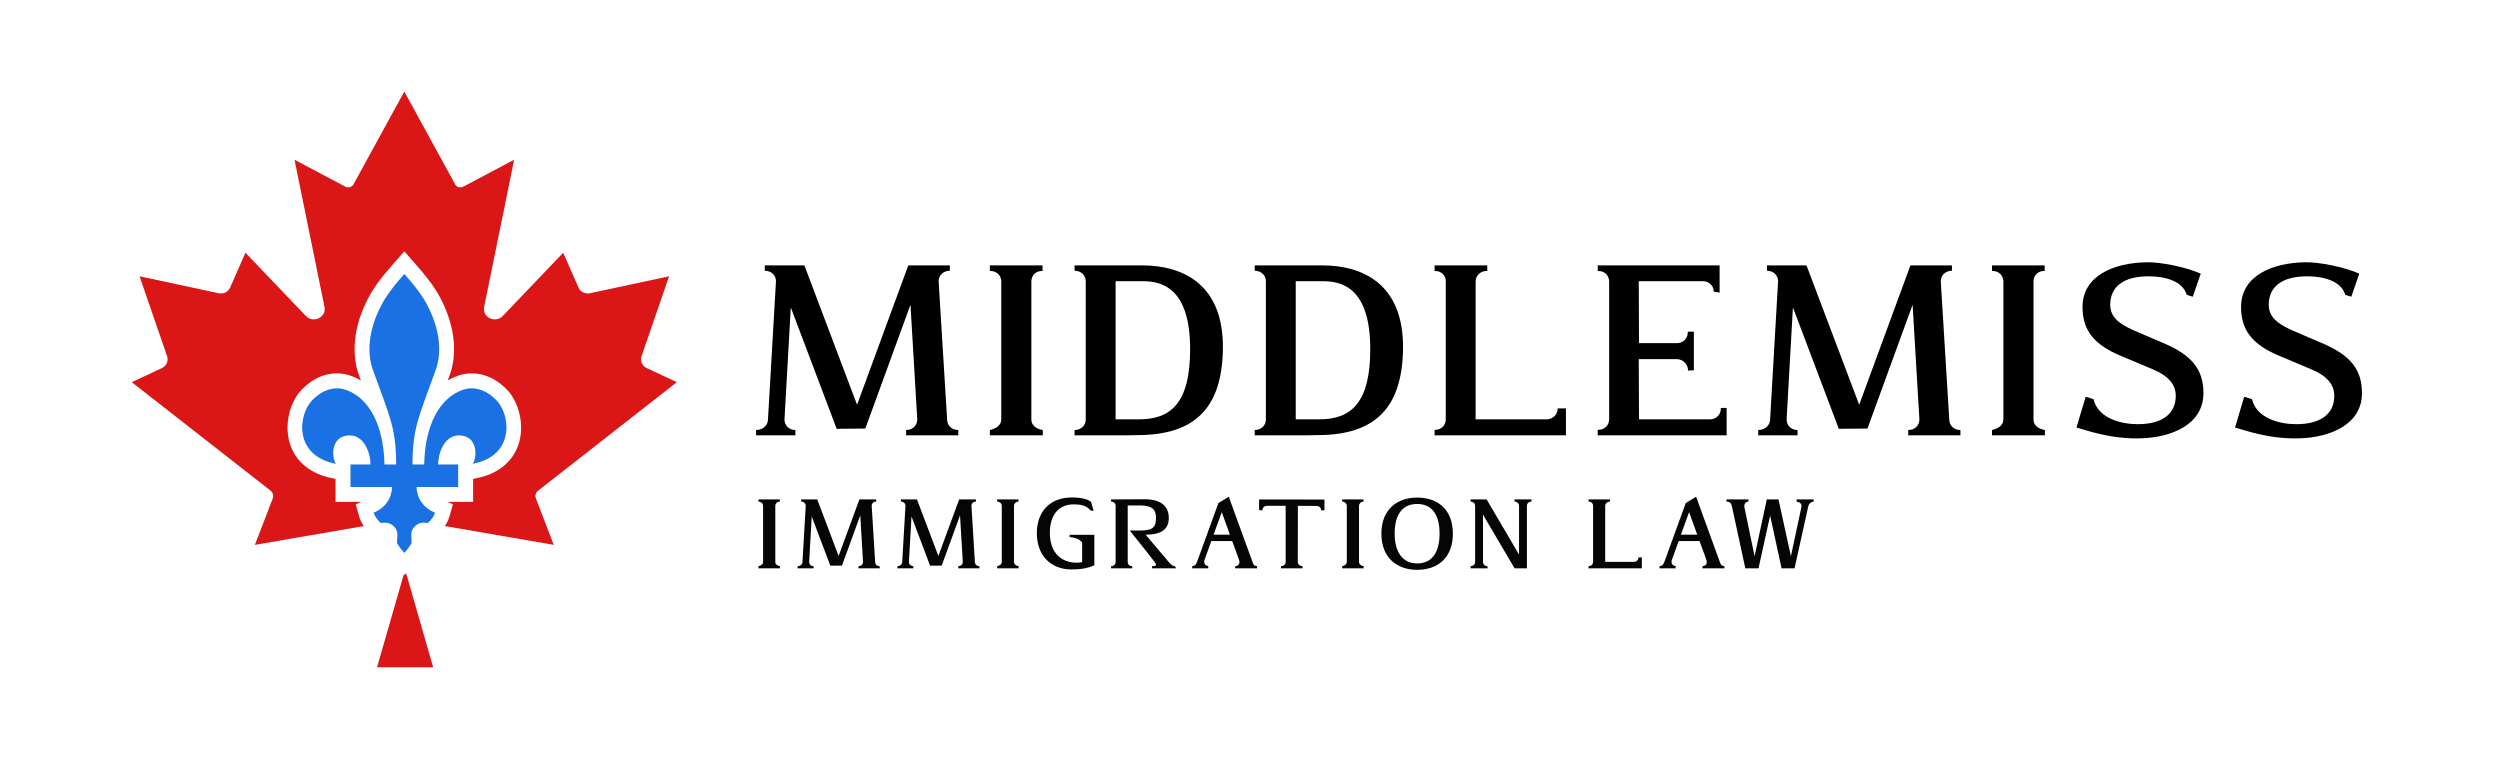 <?xml version="1.0" encoding="UTF-8" standalone="no"?>
<svg xmlns:inkscape="http://www.inkscape.org/namespaces/inkscape" xmlns:sodipodi="http://sodipodi.sourceforge.net/DTD/sodipodi-0.dtd" xmlns="http://www.w3.org/2000/svg" xmlns:svg="http://www.w3.org/2000/svg" version="1.1" id="svg1" width="640" height="196.453" viewBox="0 0 640 196.453">
  <defs id="defs1"></defs>
  <g id="g1">
    <path id="path1" d="m 700.191,464.531 -209.57,-36.203 34.41,89.473 c 2.039,5.32 0.34,11.289 -4.242,14.871 l -267.117,208.789 57.898,27.098 c 8.86,4.152 13.16,13.953 10.071,22.929 l -53.02,153.793 152.43,-32.633 c 9.07,-1.949 18.289,2.614 21.89,10.832 l 29.5,67.149 116.329,-121.75 c 14.23,-14.899 39.89,-2.457 35.832,17.391 l -57.711,283.36 97.828,-51.85 c 5.64,-2.98 12.742,-0.94 15.73,4.54 l 97.801,178.58 97.77,-178.58 c 3,-5.48 10.101,-7.52 15.73,-4.54 l 97.859,51.85 -57.738,-283.36 c -4.043,-19.848 21.609,-32.29 35.848,-17.391 l 116.321,121.75 29.5,-67.149 c 3.61,-8.218 12.82,-12.781 21.9,-10.832 l 152.41,32.633 -53,-153.793 c -3.09,-8.976 1.21,-18.777 10.07,-22.929 l 57.9,-27.098 -267.13,-208.789 c -4.57,-3.582 -6.28,-9.551 -4.23,-14.871 l 34.41,-89.473 -209.569,36.203 c 4.34,6.489 7.238,12.879 8.609,17.688 l 6.918,24.23 -10.609,4.602 h 49.422 v 44.289 l 4.359,0.808 c 32.949,6.102 54.609,20.731 68.371,38.153 33.369,42.199 19.869,104.648 -7.41,132.597 -32.723,33.672 -68.93,36.563 -96.301,26.34 -6.101,-2.199 -12.039,-4.988 -17.75,-8.328 0.871,2.379 1.75,4.809 2.641,7.301 18.777,48.539 9.051,108.777 -24.102,164.019 l -0.109,0.18 C 829.02,934.66 815.379,951 799.828,968.711 L 778.25,993.309 756.66,968.711 C 741.121,951 727.469,934.66 716.262,916.59 l -0.114,-0.18 C 682.891,860.969 673.16,800.711 691.98,752.109 c 0.879,-2.461 1.75,-4.871 2.61,-7.218 -5.762,3.379 -11.738,6.179 -17.899,8.398 -27.312,10.172 -63.48,7.242 -96.16,-26.391 -27.281,-27.949 -40.781,-90.398 -7.41,-132.597 13.77,-17.422 35.418,-32.051 68.367,-38.153 l 4.364,-0.808 v -44.289 h 49.429 l -10.621,-4.602 6.918,-24.23 c 1.371,-4.809 4.274,-11.199 8.613,-17.688 z m 81.418,-90.59 52.172,-181.23 H 725.73 l 51.45,178.711 1.07,-1.184 3.359,3.703" style="fill:#da1616;fill-opacity:1;fill-rule:evenodd;stroke:none" transform="matrix(0.133,0,0,-0.133,0,196.453)"></path>
    <path id="path2" d="m 823.16,470.25 -2.969,0.52 c -15.429,2.66 -29.421,-9.168 -28.621,-24.2 l 0.782,-14.711 c -3.262,-5.871 -7.704,-11.879 -14.102,-18.918 -6.422,7.047 -10.871,13.071 -14.129,18.95 l 0.789,14.679 c 0.801,15.032 -13.191,26.86 -28.621,24.2 l -2.969,-0.508 c -7.531,6.066 -12.609,14.519 -14.129,19.847 22.481,9.731 34.559,27.172 35.571,49.653 H 674.57 v 43.277 h 38.578 c 0,22.152 -10.726,43.621 -22.136,50.332 -6.711,5.707 -21.813,8.391 -34.891,1.68 C 639,625.32 638,597.141 646.719,584.391 c -81.528,15.097 -73.481,93.937 -45.629,122.461 22.48,23.148 46.969,26.507 65.762,19.457 42.949,-15.43 71.796,-66.77 73.148,-143.27 h 22.48 c 0,69.461 -12.082,91.602 -43.621,179.172 -16.109,41.269 -6.379,92.269 21.813,139.25 10.398,16.769 23.148,31.867 37.578,48.309 14.422,-16.442 27.172,-31.54 37.57,-48.309 28.192,-46.981 37.918,-97.981 21.809,-139.25 C 806.09,674.641 794.02,652.5 794.02,583.039 h 22.48 c 1.34,76.5 30.191,127.84 73.141,143.27 18.789,7.05 43.281,3.691 65.757,-19.457 27.852,-28.524 35.903,-107.364 -45.628,-122.461 8.718,12.75 7.718,40.929 -9.391,50.66 -13.09,6.711 -28.188,4.027 -34.899,-1.68 -11.41,-6.711 -22.14,-28.18 -22.14,-50.332 h 38.582 V 539.762 H 801.73 c 1.008,-22.481 13.09,-39.922 35.571,-49.653 -1.52,-5.328 -6.602,-13.781 -14.141,-19.859" style="fill:#1a71e3;fill-opacity:1;fill-rule:evenodd;stroke:none" transform="matrix(0.133,0,0,-0.133,0,196.453)"></path>
    <path id="path3" d="m 1455.3,649.391 v -10.282 h 75.7 v 10.282 c -12.62,0 -21.03,9.347 -21.03,20.089 l 12.15,215.891 88.31,-233.641 55.14,0.469 86.92,238.313 13.08,-221.032 c 0,-10.742 -8.41,-20.089 -21.49,-20.089 v -10.282 h 100.46 v 10.282 c -13.08,0 -21.5,9.347 -21.5,20.089 l -16.35,266.348 c 0,10.75 8.41,20.102 21.5,20.102 v 10.281 h -79.91 l -98.59,-268.223 -101.4,268.223 h -76.17 V 955.93 c 13.08,0 21.03,-8.879 21.5,-19.629 L 1478.2,669.48 c 0,-10.742 -9.82,-20.089 -22.9,-20.089" style="fill:#000000;fill-opacity:1;fill-rule:nonzero;stroke:none" transform="matrix(0.133,0,0,-0.133,0,196.453)"></path>
    <path id="path4" d="m 2004.82,649.859 c -10.75,2.34 -19.63,8.879 -19.63,19.621 v 266.821 c 0.47,10.75 8.88,19.16 19.63,19.16 h 1.86 v 10.75 h -101.39 v -10.75 h 1.86 c 10.75,0 19.63,-8.41 20.1,-19.16 V 669.949 c 0,-11.211 -9.35,-17.289 -20.1,-20.09 l -1.86,-0.468 v -10.282 h 101.86 v 10.282 l -2.33,0.468" style="fill:#000000;fill-opacity:1;fill-rule:nonzero;stroke:none" transform="matrix(0.133,0,0,-0.133,0,196.453)"></path>
    <path id="path5" d="m 2068.36,649.391 v -10.282 h 95.8 l 26.16,0.469 c 110.75,0.473 161.68,53.274 163.55,165.41 1.87,128.043 -80.84,161.223 -154.67,161.223 H 2068.36 V 955.93 c 13.09,0 21.5,-9.352 21.5,-20.102 V 669.48 c 0,-10.742 -8.41,-20.089 -21.5,-20.089 z m 78.97,20.558 v 265.879 h 52.34 c 35.98,0 91.12,-12.148 91.12,-130.84 0,-102.797 -36.45,-135.039 -98.13,-135.039 h -45.33" style="fill:#000000;fill-opacity:1;fill-rule:nonzero;stroke:none" transform="matrix(0.133,0,0,-0.133,0,196.453)"></path>
    <path id="path6" d="m 2415.08,649.391 v -10.282 h 95.8 l 26.16,0.469 c 110.75,0.473 161.68,53.274 163.55,165.41 1.87,128.043 -80.84,161.223 -154.67,161.223 H 2415.08 V 955.93 c 13.09,0 21.5,-9.352 21.5,-20.102 V 669.48 c 0,-10.742 -8.41,-20.089 -21.5,-20.089 z m 78.97,20.558 v 265.879 h 52.34 c 35.98,0 91.12,-12.148 91.12,-130.84 0,-102.797 -36.45,-135.039 -98.13,-135.039 h -45.33" style="fill:#000000;fill-opacity:1;fill-rule:nonzero;stroke:none" transform="matrix(0.133,0,0,-0.133,0,196.453)"></path>
    <path id="path7" d="m 2761.34,966.211 v -10.75 h 1.86 c 10.75,0 20.1,-8.883 19.63,-20.102 v -265.41 c 0,-11.211 -8.41,-20.09 -19.63,-20.09 h -1.86 v -10.75 h 252.79 v 51.871 h -15.89 c 0,-11.679 -9.34,-21.031 -21.02,-21.031 H 2840.3 v 265.41 c 0,11.219 9.35,20.102 20.57,20.102 h 1.86 v 10.75 h -101.39" style="fill:#000000;fill-opacity:1;fill-rule:nonzero;stroke:none" transform="matrix(0.133,0,0,-0.133,0,196.453)"></path>
    <path id="path8" d="m 3154.31,935.828 h 123.83 c 11.22,0 20.56,-8.879 20.56,-20.09 l 11.22,-1.867 v 52.34 h -234.58 v -10.75 h 1.87 c 11.22,0 20.1,-8.883 20.1,-20.102 v -265.41 c 0,-11.211 -8.88,-20.09 -20.1,-20.09 l -1.87,-0.468 v -10.282 h 248.13 v 52.801 h -11.22 v -1.859 c 0,-11.223 -9.34,-20.102 -20.56,-20.102 h -136.91 l -0.47,115.891 h 72.9 c 12.15,0 21.96,-9.82 21.96,-21.969 l 11.22,0.469 v 74.301 h -11.69 v -1.403 c 0,-11.218 -8.87,-20.558 -20.09,-20.558 h -73.83 l -0.47,119.148" style="fill:#000000;fill-opacity:1;fill-rule:nonzero;stroke:none" transform="matrix(0.133,0,0,-0.133,0,196.453)"></path>
    <path id="path9" d="m 3384.21,649.391 v -10.282 h 75.7 v 10.282 c -12.61,0 -21.02,9.347 -21.02,20.089 l 12.14,215.891 88.32,-233.641 55.14,0.469 86.91,238.313 13.09,-221.032 c 0,-10.742 -8.42,-20.089 -21.5,-20.089 v -10.282 h 100.47 v 10.282 c -13.09,0 -21.5,9.347 -21.5,20.089 l -16.35,266.348 c 0,10.75 8.41,20.102 21.49,20.102 v 10.281 h -79.9 l -98.6,-268.223 -101.4,268.223 h -76.16 V 955.93 c 13.08,0 21.02,-8.879 21.49,-19.629 L 3407.11,669.48 c 0,-10.742 -9.81,-20.089 -22.9,-20.089" style="fill:#000000;fill-opacity:1;fill-rule:nonzero;stroke:none" transform="matrix(0.133,0,0,-0.133,0,196.453)"></path>
    <path id="path10" d="m 3933.73,649.859 c -10.75,2.34 -19.62,8.879 -19.62,19.621 v 266.821 c 0.46,10.75 8.87,19.16 19.62,19.16 h 1.87 v 10.75 h -101.4 v -10.75 h 1.87 c 10.75,0 19.63,-8.41 20.09,-19.16 V 669.949 c 0,-11.211 -9.34,-17.289 -20.09,-20.09 l -1.87,-0.468 v -10.282 h 101.87 v 10.282 l -2.34,0.468" style="fill:#000000;fill-opacity:1;fill-rule:nonzero;stroke:none" transform="matrix(0.133,0,0,-0.133,0,196.453)"></path>
    <path id="path11" d="m 4163.16,817.141 -55.6,23.839 c -29.91,13.079 -45.8,26.629 -45.8,49.532 0,35.039 26.17,54.668 73.37,54.668 39.72,0 67.28,-12.621 73.83,-35.52 l 11.68,-3.73 15.42,44.39 c -29.44,13.078 -77.57,22.43 -103.74,21.961 -64.01,-0.929 -123.83,-26.172 -123.83,-85.98 0,-43.922 20.57,-72.43 75.24,-94.86 l 58.87,-24.761 c 33.18,-13.551 45.33,-31.309 45.33,-51.399 0,-35.051 -26.17,-54.672 -73.36,-54.672 -29.44,0 -75.7,9.813 -85.05,48.129 l -14.95,4.672 -17.76,-59.351 c 15.89,-3.731 65.42,-23.36 127.57,-20.559 54.67,2.34 116.82,25.699 116.82,86.922 0,44.387 -21.03,72.887 -78.04,96.719" style="fill:#000000;fill-opacity:1;fill-rule:nonzero;stroke:none" transform="matrix(0.133,0,0,-0.133,0,196.453)"></path>
    <path id="path12" d="m 4468.29,817.141 -55.6,23.839 c -29.91,13.079 -45.79,26.629 -45.79,49.532 0,35.039 26.16,54.668 73.36,54.668 39.72,0 67.29,-12.621 73.83,-35.52 l 11.68,-3.73 15.42,44.39 c -29.44,13.078 -77.57,22.43 -103.74,21.961 -64.01,-0.929 -123.82,-26.172 -123.82,-85.98 0,-43.922 20.56,-72.43 75.23,-94.86 l 58.87,-24.761 c 33.18,-13.551 45.33,-31.309 45.33,-51.399 0,-35.051 -26.17,-54.672 -73.36,-54.672 -29.44,0 -75.7,9.813 -85.05,48.129 l -14.95,4.672 -17.76,-59.351 c 15.89,-3.731 65.42,-23.36 127.57,-20.559 54.67,2.34 116.82,25.699 116.82,86.922 0,44.387 -21.03,72.887 -78.04,96.719" style="fill:#000000;fill-opacity:1;fill-rule:nonzero;stroke:none" transform="matrix(0.133,0,0,-0.133,0,196.453)"></path>
    <path id="path13" d="m 1500.26,387.469 c -4.36,0.953 -7.96,3.601 -7.96,7.961 v 108.218 c 0.19,4.364 3.6,7.774 7.96,7.774 h 0.76 v 4.359 h -41.13 v -4.359 h 0.76 c 4.36,0 7.96,-3.41 8.15,-7.774 V 395.621 c 0,-4.551 -3.79,-7.019 -8.15,-8.152 l -0.76,-0.188 v -4.172 h 41.32 v 4.172 l -0.95,0.188" style="fill:#070504;fill-opacity:1;fill-rule:nonzero;stroke:none" transform="matrix(0.133,0,0,-0.133,0,196.453)"></path>
    <path id="path14" d="m 1535.33,387.281 v -4.172 h 30.7 v 4.172 c -5.12,0 -8.53,3.789 -8.53,8.149 l 4.93,87.558 35.82,-94.758 22.37,0.192 35.25,96.656 5.31,-89.648 c 0,-4.36 -3.41,-8.149 -8.72,-8.149 v -4.172 h 40.75 v 4.172 c -5.31,0 -8.72,3.789 -8.72,8.149 l -6.63,108.031 c 0,4.359 3.41,8.148 8.72,8.148 v 4.172 h -32.42 l -39.99,-108.793 -41.13,108.793 h -30.89 v -4.172 c 5.31,0 8.53,-3.597 8.72,-7.961 l -6.26,-108.218 c 0,-4.36 -3.98,-8.149 -9.28,-8.149" style="fill:#070504;fill-opacity:1;fill-rule:nonzero;stroke:none" transform="matrix(0.133,0,0,-0.133,0,196.453)"></path>
    <path id="path15" d="m 1727.33,387.281 v -4.172 h 30.7 v 4.172 c -5.12,0 -8.53,3.789 -8.53,8.149 l 4.93,87.558 35.82,-94.758 22.37,0.192 35.25,96.656 5.31,-89.648 c 0,-4.36 -3.41,-8.149 -8.72,-8.149 v -4.172 h 40.75 v 4.172 c -5.31,0 -8.72,3.789 -8.72,8.149 l -6.63,108.031 c 0,4.359 3.41,8.148 8.71,8.148 v 4.172 h -32.41 l -39.99,-108.793 -41.13,108.793 h -30.89 v -4.172 c 5.31,0 8.53,-3.597 8.72,-7.961 l -6.26,-108.218 c 0,-4.36 -3.98,-8.149 -9.28,-8.149" style="fill:#070504;fill-opacity:1;fill-rule:nonzero;stroke:none" transform="matrix(0.133,0,0,-0.133,0,196.453)"></path>
    <path id="path16" d="m 1959.7,387.469 c -4.36,0.953 -7.96,3.601 -7.96,7.961 v 108.218 c 0.19,4.364 3.6,7.774 7.96,7.774 h 0.75 v 4.359 h -41.12 v -4.359 h 0.75 c 4.36,0 7.96,-3.41 8.15,-7.774 V 395.621 c 0,-4.551 -3.79,-7.019 -8.15,-8.152 l -0.75,-0.188 v -4.172 h 41.31 v 4.172 l -0.94,0.188" style="fill:#070504;fill-opacity:1;fill-rule:nonzero;stroke:none" transform="matrix(0.133,0,0,-0.133,0,196.453)"></path>
    <path id="path17" d="m 2061.67,381.02 c 17.24,-0.192 30.51,1.902 44.73,7.96 v 58.758 h -47.58 v -4.359 c 8.34,-0.949 18.96,-3.027 24.07,-10.609 v -37.719 c -27.29,-4.93 -61.59,7.39 -62.16,55.719 0,34.878 16.68,55.539 46.24,55.539 21.99,0 27.3,-6.829 32.98,-12.321 h 5.12 l -5.12,17.434 c -4.55,3.226 -14.59,8.148 -36.77,8.148 -42.64,0 -67.47,-27.672 -67.47,-68.8 0,-41.129 25.02,-69.372 65.96,-69.75" style="fill:#070504;fill-opacity:1;fill-rule:nonzero;stroke:none" transform="matrix(0.133,0,0,-0.133,0,196.453)"></path>
    <path id="path18" d="m 2263.9,383.109 -2.65,4.172 c -5.88,0.758 -8.53,4.547 -11.75,8.149 l -44.36,52.5 c 33.17,0 44.55,12.699 44.55,32.031 0,19.898 -11.38,36.199 -46.82,36.199 l -64.25,-0.379 v -4.172 c 5.3,0 8.72,-3.789 8.72,-8.148 V 395.43 c 0,-4.36 -3.42,-8.149 -8.72,-8.149 v -4.172 h 40.75 v 4.172 c -5.31,0 -8.72,3.789 -8.72,8.149 v 108.789 h 23.31 c 25.4,0 31.09,-9.098 31.09,-24.258 0,-17.063 -5.69,-24.07 -30.33,-24.07 h -20.09 c 26.34,-32.981 43.4,-54.59 47.76,-60.461 4.55,-5.879 3.6,-8.149 -4.93,-8.149 v -4.172 h 46.44" style="fill:#070504;fill-opacity:1;fill-rule:nonzero;stroke:none" transform="matrix(0.133,0,0,-0.133,0,196.453)"></path>
    <path id="path19" d="m 2318.3,398.84 13.26,36.769 h 40.19 l 10.99,-29.949 2.46,-7.199 c 2.09,-6.25 -2.08,-10.992 -7.77,-11.18 v -4.172 h 42.08 l 0.19,4.172 c -3.6,0.188 -6.45,1.321 -7.96,5.68 l -46.63,128.129 -19.9,-12.32 -41.13,-113.149 -1.32,-2.851 c -1.52,-3.219 -4.17,-5.301 -7.4,-5.301 h -0.56 v -4.36 h 30.89 v 4.551 c -5.88,0 -9.1,5.68 -7.39,11.18 z m 17.62,49.09 15.74,43.398 15.73,-43.398 h -31.47" style="fill:#070504;fill-opacity:1;fill-rule:nonzero;stroke:none" transform="matrix(0.133,0,0,-0.133,0,196.453)"></path>
    <path id="path20" d="m 2549.34,515.59 -125.85,0.191 v -20.66 l 6.44,-0.191 c 0,4.742 3.79,8.531 8.53,8.531 h 36.2 v -107.84 c 0,-4.551 -3.79,-8.152 -8.34,-8.152 h -0.75 v -4.36 h 41.5 v 4.36 h -0.75 c -4.55,0 -8.34,3.601 -8.34,8.152 l 0.19,107.84 36.2,-0.191 c 4.74,0 8.53,-3.79 8.53,-8.532 l 6.44,0.192 v 20.66" style="fill:#070504;fill-opacity:1;fill-rule:nonzero;stroke:none" transform="matrix(0.133,0,0,-0.133,0,196.453)"></path>
    <path id="path21" d="m 2623.83,387.469 c -4.36,0.953 -7.96,3.601 -7.96,7.961 v 108.218 c 0.19,4.364 3.6,7.774 7.96,7.774 h 0.76 v 4.359 h -41.13 v -4.359 h 0.76 c 4.36,0 7.96,-3.41 8.15,-7.774 V 395.621 c 0,-4.551 -3.79,-7.019 -8.15,-8.152 l -0.76,-0.188 v -4.172 h 41.32 v 4.172 l -0.95,0.188" style="fill:#070504;fill-opacity:1;fill-rule:nonzero;stroke:none" transform="matrix(0.133,0,0,-0.133,0,196.453)"></path>
    <path id="path22" d="m 2727.69,519.379 c -37.9,0 -68.8,-22.359 -68.8,-69.367 0,-47.383 30.9,-69.742 68.8,-69.742 39.05,0 68.81,22.359 68.81,69.742 0,47.008 -29.76,69.367 -68.81,69.367 z m -43.21,-69.367 c 0,37.91 15.92,57.047 43.21,57.047 27.49,0 43.22,-19.137 43.22,-57.047 0,-37.524 -15.54,-57.422 -43.22,-57.422 -26.53,0 -43.21,19.898 -43.21,57.422" style="fill:#070504;fill-opacity:1;fill-rule:nonzero;stroke:none" transform="matrix(0.133,0,0,-0.133,0,196.453)"></path>
    <path id="path23" d="m 2854.49,395.43 v 90.98 l 60.84,-103.301 h 23.7 v 120.352 c 0,4.359 3.41,8.148 8.72,8.148 v 4.172 h -32.6 v -4.172 c 5.3,0 8.71,-3.789 8.71,-8.148 v -93.82 l -62.35,106.14 h -30.9 v -4.172 c 5.31,0 8.72,-3.789 8.72,-8.148 V 395.43 c 0,-4.36 -3.41,-8.149 -8.72,-8.149 v -4.172 h 32.6 v 4.172 c -5.3,0 -8.72,3.789 -8.72,8.149" style="fill:#070504;fill-opacity:1;fill-rule:nonzero;stroke:none" transform="matrix(0.133,0,0,-0.133,0,196.453)"></path>
    <path id="path24" d="m 3057.68,515.781 v -4.359 h 0.75 c 4.36,0 8.15,-3.602 7.96,-8.152 V 395.621 c 0,-4.551 -3.41,-8.152 -7.96,-8.152 h -0.75 v -4.36 h 102.53 v 21.039 h -6.44 c 0,-4.738 -3.79,-8.527 -8.53,-8.527 h -55.53 V 503.27 c 0,4.55 3.79,8.152 8.34,8.152 h 0.76 v 4.359 h -41.13" style="fill:#070504;fill-opacity:1;fill-rule:nonzero;stroke:none" transform="matrix(0.133,0,0,-0.133,0,196.453)"></path>
    <path id="path25" d="m 3217.83,398.84 13.27,36.769 h 40.18 l 11,-29.949 2.46,-7.199 c 2.08,-6.25 -2.09,-10.992 -7.77,-11.18 v -4.172 h 42.08 l 0.19,4.172 c -3.61,0.188 -6.45,1.321 -7.97,5.68 l -46.62,128.129 -19.9,-12.32 -41.13,-113.149 -1.33,-2.851 c -1.51,-3.219 -4.17,-5.301 -7.39,-5.301 h -0.57 v -4.36 h 30.9 v 4.551 c -5.88,0 -9.1,5.68 -7.4,11.18 z m 17.63,49.09 15.73,43.398 15.73,-43.398 h -31.46" style="fill:#070504;fill-opacity:1;fill-rule:nonzero;stroke:none" transform="matrix(0.133,0,0,-0.133,0,196.453)"></path>
    <path id="path26" d="m 3458.16,515.781 v -4.551 c 5.88,0 10.62,-3.789 9.1,-10.609 l -20.09,-94.199 -23.88,109.359 h -22.55 l -23.51,-109.359 -19.52,94.008 c -0.95,7.011 2.09,10.992 7.77,11.179 v 4.172 h -42.26 l -0.19,-4.172 c 7.2,0 9.85,-4.168 10.99,-10.988 l 25.4,-117.512 h 25.39 l 22.37,101.59 21.99,-101.59 h 25.01 l 25.97,117.512 c 0.95,6.82 6.26,10.801 10.8,10.801 v 4.359 h -32.79" style="fill:#070504;fill-opacity:1;fill-rule:nonzero;stroke:none" transform="matrix(0.133,0,0,-0.133,0,196.453)"></path>
  </g>
</svg>
